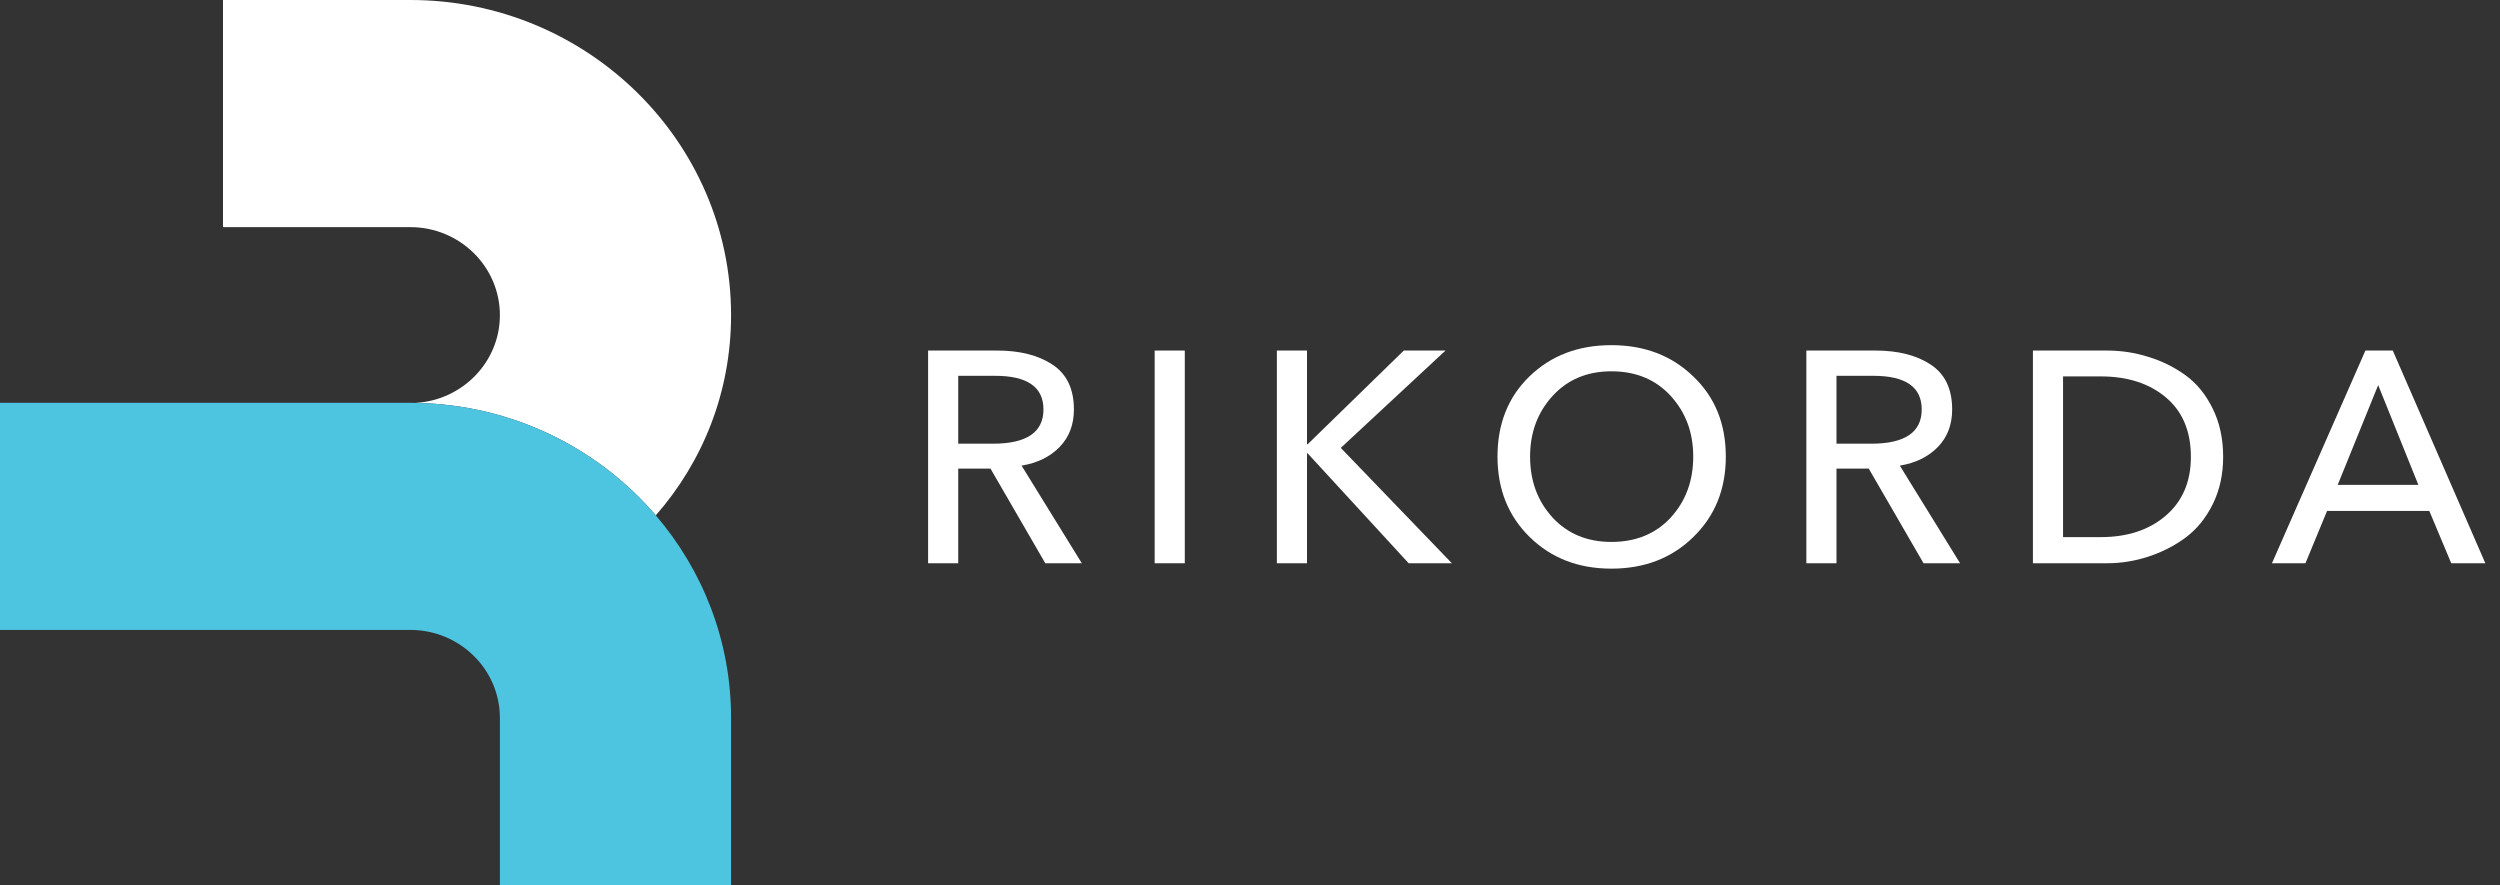 <svg width="96" height="34" viewBox="0 0 96 34" fill="none" xmlns="http://www.w3.org/2000/svg">
<rect x="0" y="0" width="96" height="34" fill="#333333" stroke="none"/>
<path d="M25.182 19.79C26.985 17.732 28.073 15.062 28.073 12.102C28.073 5.429 22.548 0 15.757 0H8.563V8.722H15.757C17.653 8.722 19.196 10.238 19.196 12.102C19.196 13.9 17.758 15.371 15.953 15.472C19.653 15.529 22.96 17.195 25.182 19.79Z" fill="white"/>
<path d="M25.182 19.79C22.96 17.195 19.653 15.529 15.953 15.472C15.887 15.471 15.822 15.467 15.757 15.467H0V24.189H15.757C17.653 24.189 19.196 25.705 19.196 27.569V34H28.073V27.569C28.073 24.609 26.985 21.895 25.182 19.79Z" fill="#4EC5E0"/>
<path d="M36.796 17.995V21.629H35.639V13.461H38.292C39.165 13.461 39.874 13.642 40.42 14.004C40.965 14.365 41.238 14.938 41.238 15.723C41.238 16.307 41.055 16.788 40.689 17.164C40.322 17.541 39.835 17.78 39.228 17.88L41.542 21.629H40.139L38.035 17.995H36.796ZM36.796 14.431V17.038H38.129C39.422 17.038 40.069 16.599 40.069 15.723C40.069 14.861 39.45 14.431 38.211 14.431H36.796Z" fill="white"/>
<path d="M45.496 13.461V21.629H44.339V13.461H45.496Z" fill="white"/>
<path d="M50.189 13.461V17.061H50.212L53.906 13.461H55.507L51.486 17.199L55.752 21.629H54.093L50.212 17.407H50.189V21.629H49.032V13.461H50.189Z" fill="white"/>
<path d="M66.271 17.534C66.271 18.787 65.854 19.817 65.02 20.625C64.194 21.433 63.146 21.836 61.876 21.836C60.613 21.836 59.569 21.433 58.743 20.625C57.917 19.817 57.504 18.787 57.504 17.534C57.504 16.272 57.913 15.246 58.731 14.454C59.557 13.654 60.606 13.254 61.876 13.254C63.146 13.254 64.194 13.654 65.02 14.454C65.854 15.246 66.271 16.272 66.271 17.534ZM65.02 17.534C65.02 16.611 64.732 15.834 64.155 15.203C63.578 14.573 62.819 14.258 61.876 14.258C60.949 14.258 60.197 14.573 59.62 15.203C59.043 15.834 58.755 16.611 58.755 17.534C58.755 18.464 59.043 19.245 59.62 19.875C60.197 20.498 60.949 20.81 61.876 20.81C62.819 20.81 63.578 20.498 64.155 19.875C64.732 19.245 65.02 18.464 65.02 17.534Z" fill="white"/>
<path d="M70.521 17.995V21.629H69.364V13.461H72.017C72.89 13.461 73.599 13.642 74.145 14.004C74.69 14.365 74.963 14.938 74.963 15.723C74.963 16.307 74.78 16.788 74.414 17.164C74.047 17.541 73.56 17.78 72.953 17.88L75.267 21.629H73.864L71.76 17.995H70.521ZM70.521 14.431V17.038H71.854C73.147 17.038 73.794 16.599 73.794 15.723C73.794 14.861 73.175 14.431 71.936 14.431H70.521Z" fill="white"/>
<path d="M78.064 21.629V13.461H80.904C81.457 13.461 81.987 13.542 82.493 13.704C83.008 13.858 83.483 14.092 83.92 14.407C84.356 14.723 84.707 15.153 84.972 15.699C85.237 16.238 85.369 16.853 85.369 17.545C85.369 18.214 85.237 18.818 84.972 19.356C84.707 19.894 84.356 20.325 83.92 20.648C83.491 20.963 83.016 21.206 82.493 21.375C81.979 21.544 81.449 21.629 80.904 21.629H78.064ZM79.221 14.454V20.625H80.67C81.691 20.625 82.521 20.352 83.16 19.806C83.807 19.252 84.13 18.499 84.13 17.545C84.13 16.561 83.811 15.799 83.171 15.261C82.532 14.723 81.699 14.454 80.67 14.454H79.221Z" fill="white"/>
<path d="M89.359 19.621L88.529 21.629H87.243L90.832 13.461H91.883L95.437 21.629H94.128L93.286 19.621H89.359ZM91.322 14.788L89.768 18.618H92.865L91.322 14.788Z" fill="white"/>
</svg>
